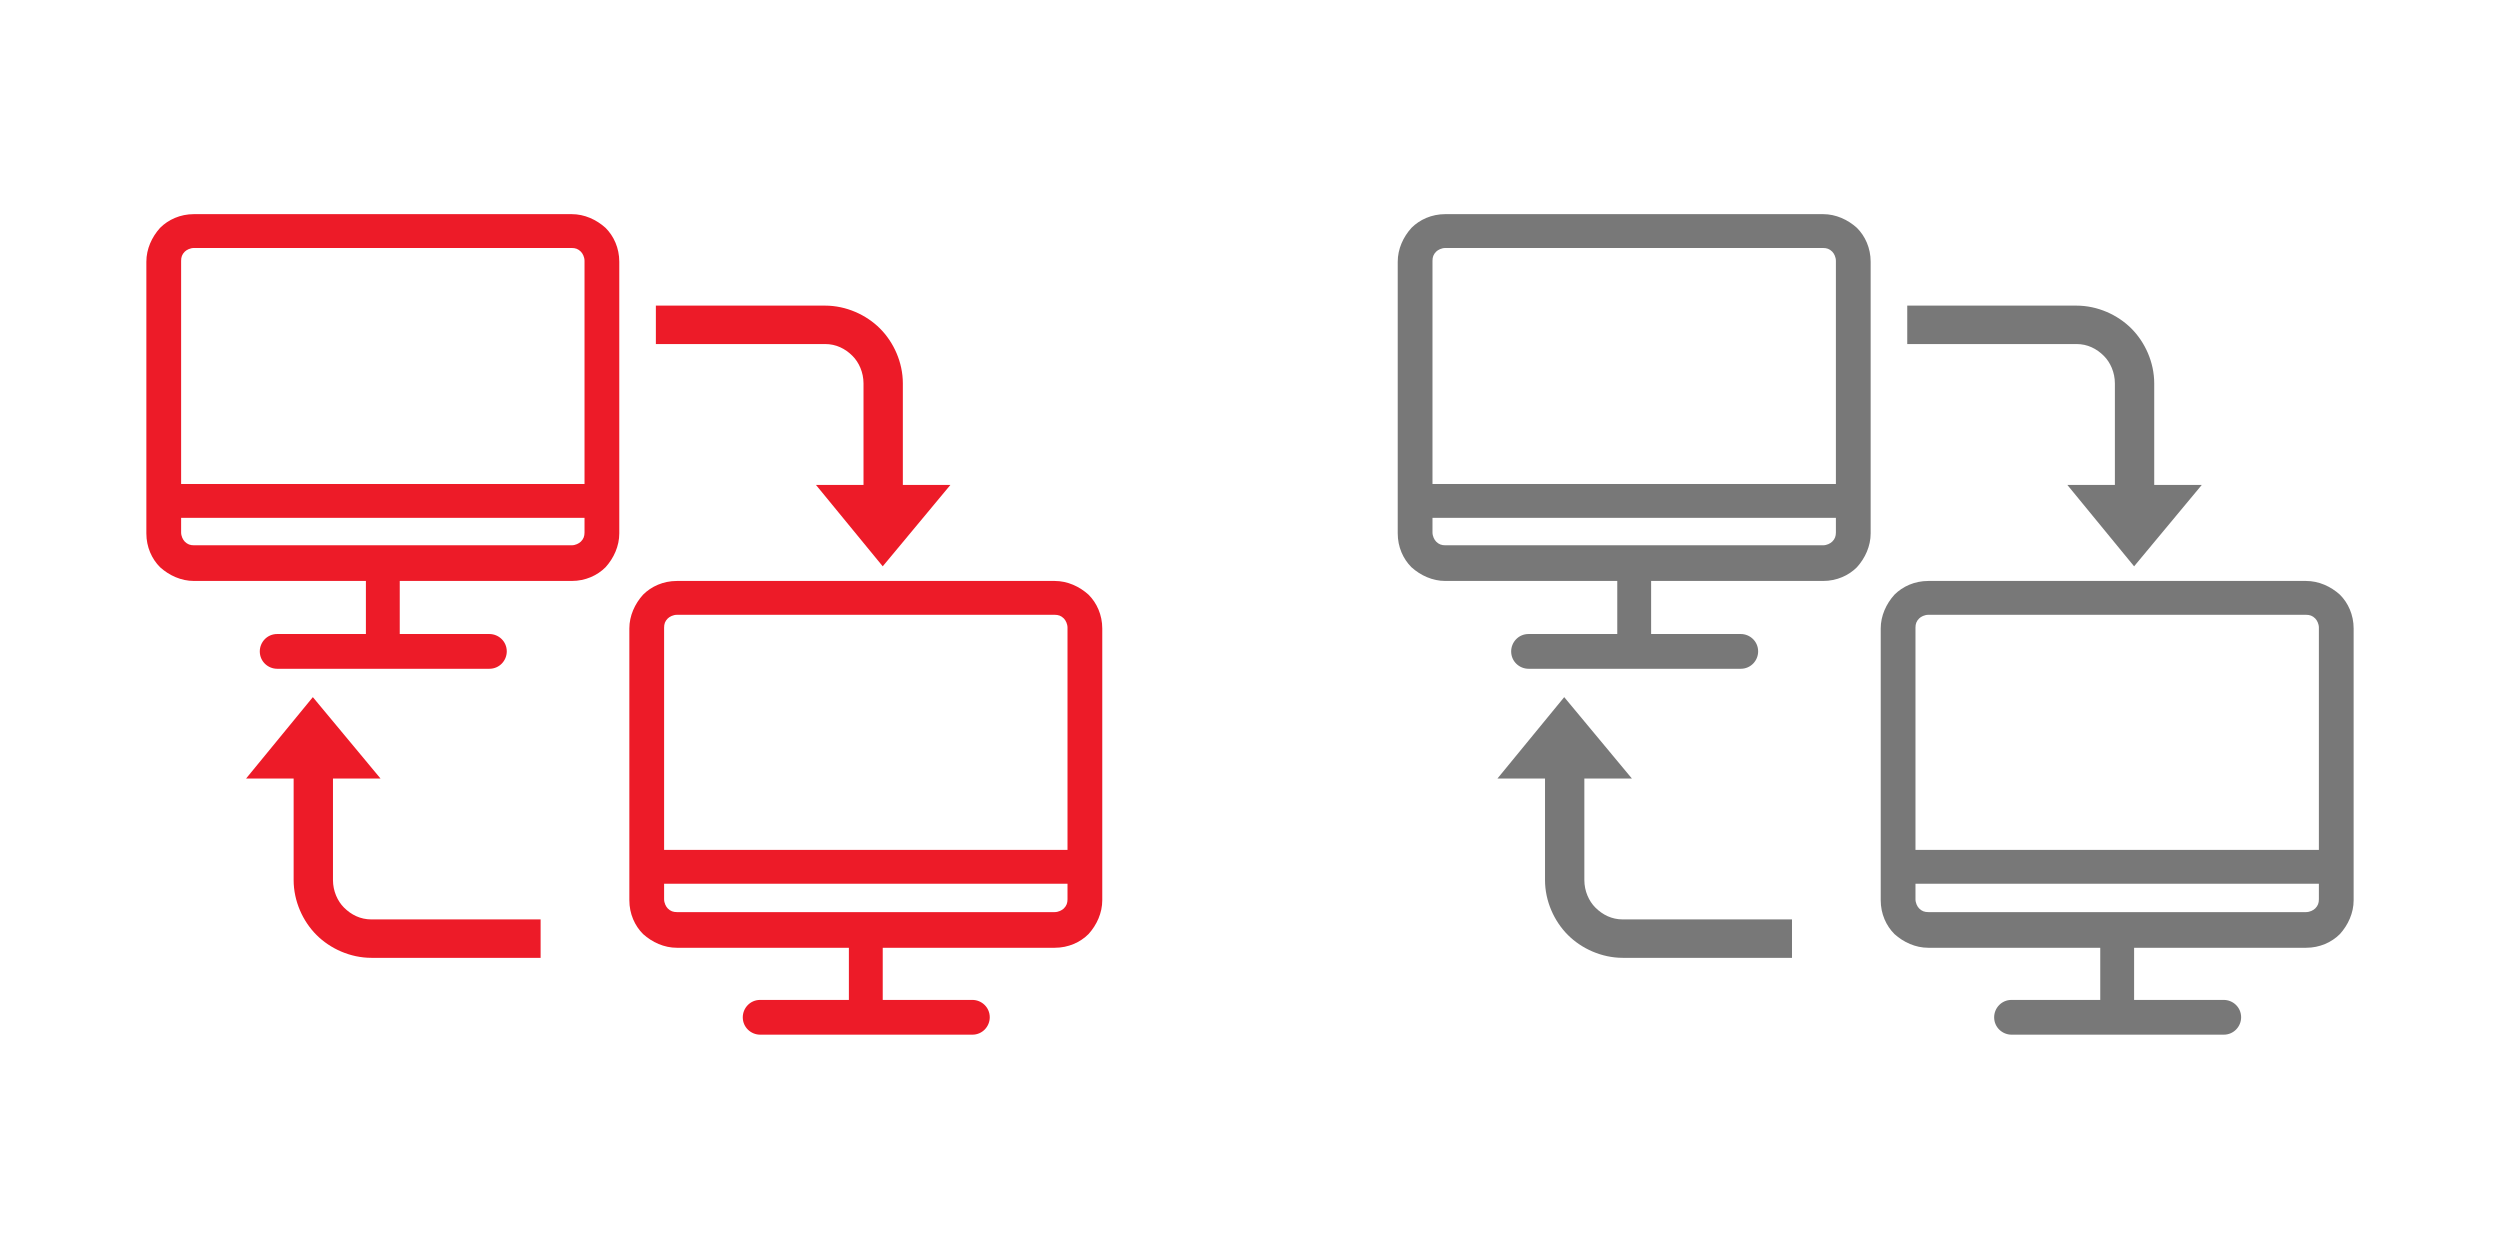 <?xml version="1.0" encoding="UTF-8"?>
<!DOCTYPE svg PUBLIC "-//W3C//DTD SVG 1.1//EN" "http://www.w3.org/Graphics/SVG/1.1/DTD/svg11.dtd">
<!-- Creator: CorelDRAW X6 -->
<svg xmlns="http://www.w3.org/2000/svg" xml:space="preserve" width="8.468in" height="4.23in" version="1.1" style="shape-rendering:geometricPrecision; text-rendering:geometricPrecision; image-rendering:optimizeQuality; fill-rule:evenodd; clip-rule:evenodd"
viewBox="0 0 2733 1365"
 xmlns:xlink="http://www.w3.org/1999/xlink">
 <defs>
  <style type="text/css">
   <![CDATA[
    .fil2 {fill:none}
    .fil4 {fill:#787878}
    .fil1 {fill:#ED1B28}
    .fil3 {fill:#787878;fill-rule:nonzero}
    .fil0 {fill:#ED1B28;fill-rule:nonzero}
   ]]>
  </style>
 </defs>
 <g id="Layer_x0020_1">
  <g id="_562561488">
   <g id="_502701856">
    <path class="fil0" d="M740 635l413 0c14,0 27,6 37,15l0 0c9,9 15,22 15,37l0 297c0,14 -6,27 -15,37 -9,9 -22,15 -37,15l-413 0c-14,0 -27,-6 -37,-15 -9,-9 -15,-22 -15,-37l0 -297c0,-14 6,-27 15,-37l0 0c9,-9 22,-15 37,-15zm413 37l-413 0c-4,0 -8,2 -10,4l0 0c-3,3 -4,6 -4,10l0 297c0,4 2,8 4,10 3,3 6,4 10,4l413 0c4,0 8,-2 10,-4 3,-3 4,-6 4,-10l0 -297c0,-4 -2,-8 -4,-10l0 0c-3,-3 -6,-4 -10,-4z"/>
    <polygon class="fil0" points="712,929 1182,929 1182,966 712,966 "/>
    <path class="fil0" d="M831 1131c-10,0 -19,-8 -19,-19 0,-10 8,-19 19,-19l232 0c10,0 19,8 19,19 0,10 -8,19 -19,19l-232 0z"/>
    <polygon class="fil0" points="928,1108 928,1017 965,1017 965,1108 "/>
    <path class="fil0" d="M212 234l413 0c14,0 27,6 37,15l0 0c9,9 15,22 15,37l0 297c0,14 -6,27 -15,37 -9,9 -22,15 -37,15l-413 0c-14,0 -27,-6 -37,-15 -9,-9 -15,-22 -15,-37l0 -297c0,-14 6,-27 15,-37l0 0c9,-9 22,-15 37,-15zm413 37l-413 0c-4,0 -8,2 -10,4l0 0c-3,3 -4,6 -4,10l0 297c0,4 2,8 4,10 3,3 6,4 10,4l413 0c4,0 8,-2 10,-4 3,-3 4,-6 4,-10l0 -297c0,-4 -2,-8 -4,-10l0 0c-3,-3 -6,-4 -10,-4z"/>
    <polygon class="fil0" points="184,529 654,529 654,566 184,566 "/>
    <path class="fil0" d="M303 731c-10,0 -19,-8 -19,-19 0,-10 8,-19 19,-19l232 0c10,0 19,8 19,19 0,10 -8,19 -19,19l-232 0z"/>
    <polygon class="fil0" points="400,708 400,617 437,617 437,708 "/>
    <g>
     <path class="fil0" d="M717 334l185 0c23,0 45,10 60,25l0 0c15,15 25,37 25,60l0 158 -43 0 0 -158c0,-12 -5,-23 -12,-30l0 0c-8,-8 -18,-13 -30,-13l-185 0 0 -43 0 0z"/>
     <polygon class="fil1" points="892,530 965,619 1039,530 "/>
    </g>
    <g>
     <path class="fil0" d="M591 1047l-185 0c-23,0 -45,-10 -60,-25l0 0c-15,-15 -25,-37 -25,-60l0 -158 43 0 0 158c0,12 5,23 12,30l0 0c8,8 18,13 30,13l185 0 0 43 0 0z"/>
     <polygon class="fil1" points="416,851 342,762 269,851 "/>
    </g>
   </g>
   <rect class="fil2" width="1365" height="1365"/>
  </g>
  <g id="_502701856_0">
   <path class="fil3" d="M2108 635l413 0c14,0 27,6 37,15l0 0c9,9 15,22 15,37l0 297c0,14 -6,27 -15,37 -9,9 -22,15 -37,15l-413 0c-14,0 -27,-6 -37,-15 -9,-9 -15,-22 -15,-37l0 -297c0,-14 6,-27 15,-37l0 0c9,-9 22,-15 37,-15zm413 37l-413 0c-4,0 -8,2 -10,4l0 0c-3,3 -4,6 -4,10l0 297c0,4 2,8 4,10 3,3 6,4 10,4l413 0c4,0 8,-2 10,-4 3,-3 4,-6 4,-10l0 -297c0,-4 -2,-8 -4,-10l0 0c-3,-3 -6,-4 -10,-4z"/>
   <polygon class="fil3" points="2080,929 2550,929 2550,966 2080,966 "/>
   <path class="fil3" d="M2199 1131c-10,0 -19,-8 -19,-19 0,-10 8,-19 19,-19l232 0c10,0 19,8 19,19 0,10 -8,19 -19,19l-232 0z"/>
   <polygon class="fil3" points="2296,1108 2296,1017 2333,1017 2333,1108 "/>
   <path class="fil3" d="M1580 234l413 0c14,0 27,6 37,15l0 0c9,9 15,22 15,37l0 297c0,14 -6,27 -15,37 -9,9 -22,15 -37,15l-413 0c-14,0 -27,-6 -37,-15 -9,-9 -15,-22 -15,-37l0 -297c0,-14 6,-27 15,-37l0 0c9,-9 22,-15 37,-15zm413 37l-413 0c-4,0 -8,2 -10,4l0 0c-3,3 -4,6 -4,10l0 297c0,4 2,8 4,10 3,3 6,4 10,4l413 0c4,0 8,-2 10,-4 3,-3 4,-6 4,-10l0 -297c0,-4 -2,-8 -4,-10l0 0c-3,-3 -6,-4 -10,-4z"/>
   <polygon class="fil3" points="1552,529 2022,529 2022,566 1552,566 "/>
   <path class="fil3" d="M1671 731c-10,0 -19,-8 -19,-19 0,-10 8,-19 19,-19l232 0c10,0 19,8 19,19 0,10 -8,19 -19,19l-232 0z"/>
   <polygon class="fil3" points="1768,708 1768,617 1805,617 1805,708 "/>
   <g>
    <path class="fil3" d="M2085 334l185 0c23,0 45,10 60,25l0 0c15,15 25,37 25,60l0 158 -43 0 0 -158c0,-12 -5,-23 -12,-30l0 0c-8,-8 -18,-13 -30,-13l-185 0 0 -43 0 0z"/>
    <polygon class="fil4" points="2260,530 2333,619 2407,530 "/>
   </g>
   <g>
    <path class="fil3" d="M1959 1047l-185 0c-23,0 -45,-10 -60,-25l0 0c-15,-15 -25,-37 -25,-60l0 -158 43 0 0 158c0,12 5,23 12,30l0 0c8,8 18,13 30,13l185 0 0 43 0 0z"/>
    <polygon class="fil4" points="1784,851 1710,762 1637,851 "/>
   </g>
  </g>
  <rect class="fil2" x="1368" width="1365" height="1365"/>
 </g>
</svg>
